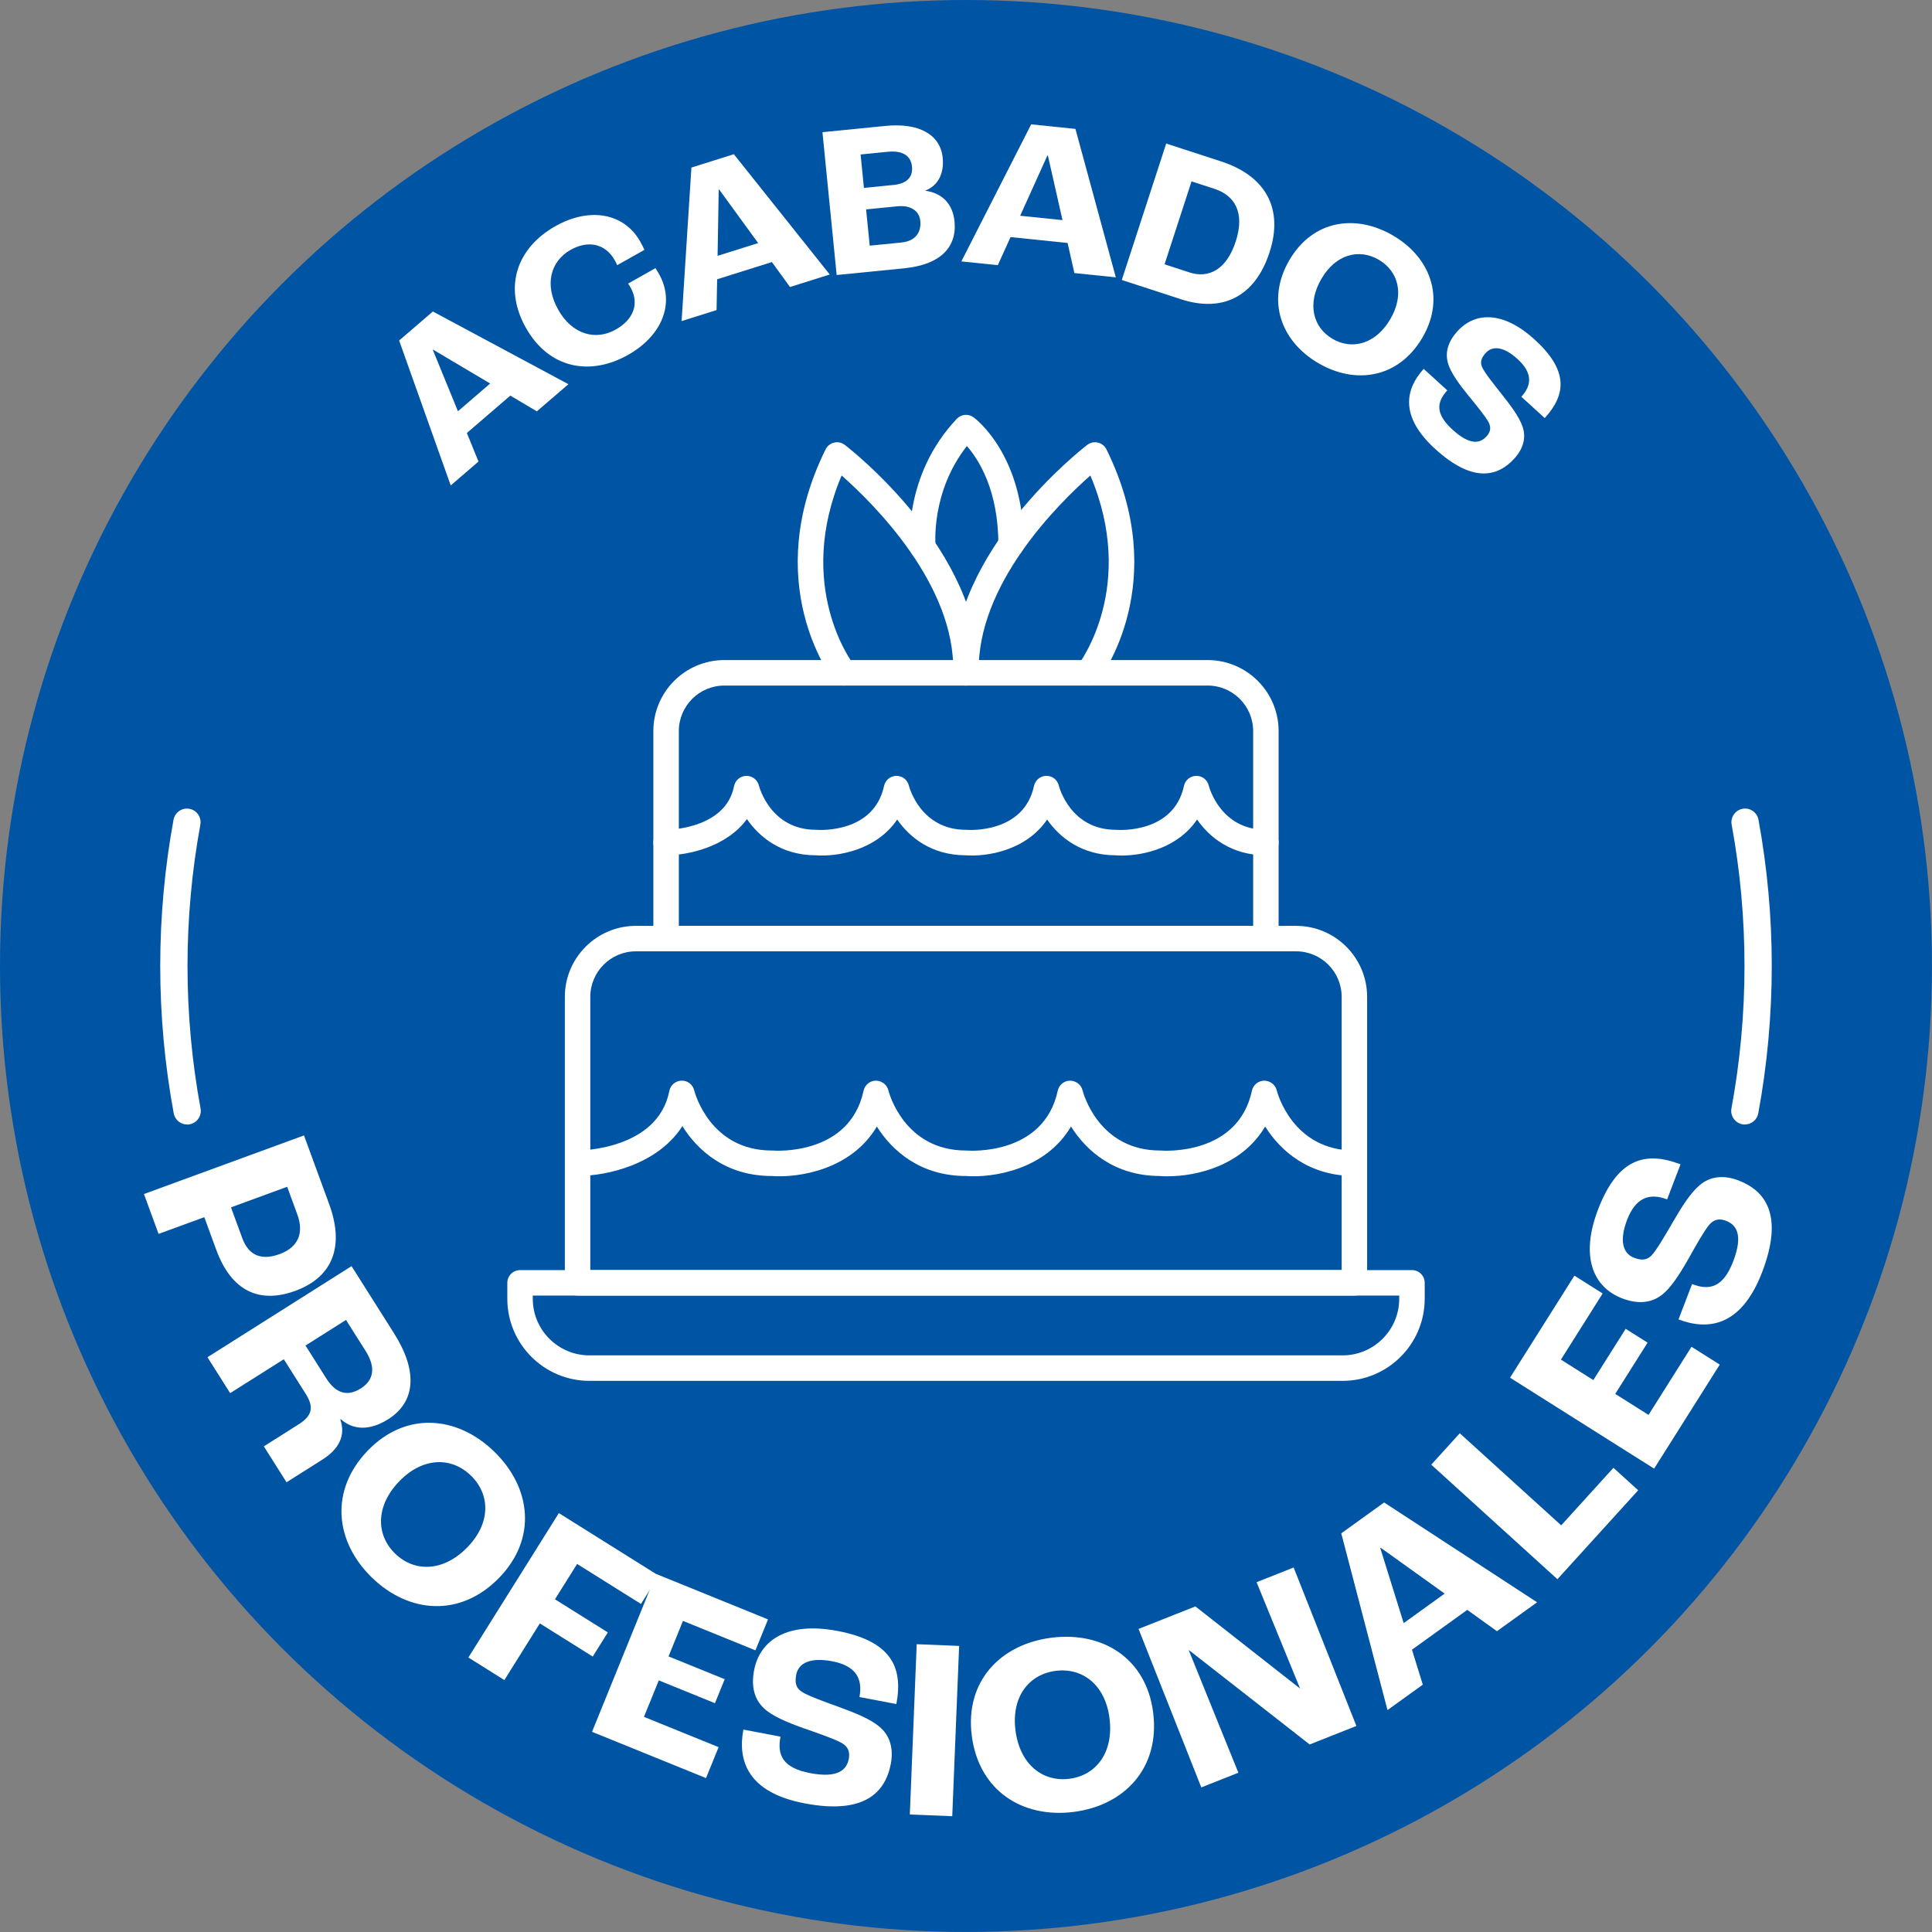 <?xml version="1.0" encoding="UTF-8"?>
<svg xmlns="http://www.w3.org/2000/svg" id="Capa_2" data-name="Capa 2" viewBox="0 0 566.93 566.93">
  <rect x="0" y="0" width="566.93" height="566.93" fill="#808080" stroke="none"/>
  <defs>
    <style>
      .cls-1 {
        fill: #0054a4;
      }

      .cls-2 {
        fill: #fff;
      }
    </style>
  </defs>
  <g id="Capa_1-2" data-name="Capa 1">
    <circle class="cls-1" cx="283.46" cy="283.46" r="283.46"></circle>
    <g>
      <path class="cls-2" d="M397.44,380.17h-227.95c-2.06,0-3.74-1.67-3.74-3.74v-83.91c0-11.49,9.35-20.83,20.83-20.83h193.76c11.49,0,20.83,9.35,20.83,20.83v83.91c0,2.06-1.67,3.74-3.74,3.74ZM173.23,372.69h220.47v-80.17c0-7.37-5.99-13.36-13.36-13.36h-193.76c-7.37,0-13.36,5.99-13.36,13.36v80.17Z"></path>
      <path class="cls-2" d="M371.47,279.16h-176.01c-2.06,0-3.74-1.67-3.74-3.74v-60.9c0-11.49,9.35-20.83,20.83-20.83h141.81c11.49,0,20.84,9.35,20.84,20.83v60.9c0,2.06-1.67,3.74-3.74,3.74ZM199.2,271.69h168.53v-57.16c0-7.37-5.99-13.36-13.36-13.36h-141.81c-7.37,0-13.36,5.99-13.36,13.36v57.16Z"></path>
      <path class="cls-2" d="M393.98,405.2h-221.03c-13.28,0-24.08-10.8-24.08-24.08v-4.68c0-2.06,1.67-3.74,3.74-3.74h261.72c2.06,0,3.74,1.67,3.74,3.74v4.68c0,13.28-10.8,24.08-24.08,24.08ZM156.34,380.17v.94c0,9.16,7.45,16.61,16.61,16.61h221.03c9.16,0,16.61-7.45,16.61-16.61v-.94h-254.24Z"></path>
      <path class="cls-2" d="M342.68,345.18c-.84,0-1.63-.03-2.38-.09-13.24-.05-21.52-7.36-26.02-14.52-7.39,12.54-22.59,15.14-30.96,14.52-13.24-.05-21.52-7.36-26.02-14.52-7.39,12.54-22.59,15.13-30.96,14.52-13.31-.05-21.62-7.44-26.1-14.64-7.24,11.35-22.36,14.64-30.74,14.64-2.06,0-3.74-1.67-3.74-3.74s1.67-3.74,3.74-3.74c1.05,0,23.56-.32,26.91-17.48.34-1.72,1.83-2.98,3.58-3.02,1.76-.08,3.3,1.14,3.72,2.85.18.71,4.67,17.65,22.77,17.65.1,0,.2,0,.3.01.91.07,22.54,1.47,26.63-17.56.37-1.7,1.86-2.93,3.6-2.95,1.76.03,3.27,1.16,3.68,2.85.18.71,4.67,17.65,22.77,17.65.1,0,.2,0,.3.01.91.07,22.54,1.47,26.63-17.56.37-1.7,1.86-2.93,3.6-2.95,1.75.03,3.27,1.16,3.68,2.85.18.71,4.67,17.65,22.77,17.65.1,0,.2,0,.3.01.91.07,22.54,1.47,26.63-17.56.37-1.7,1.86-2.93,3.6-2.95,1.74.03,3.27,1.16,3.68,2.85.18.71,4.67,17.65,22.77,17.65,2.06,0,3.74,1.67,3.74,3.74s-1.67,3.74-3.74,3.74c-13.33,0-21.66-7.33-26.17-14.52-6.74,11.43-19.96,14.6-28.59,14.6Z"></path>
      <path class="cls-2" d="M329.17,251.05c-.65,0-1.28-.02-1.86-.07-9.88-.05-16.31-5.15-20.04-10.49-6.12,9.04-17.53,10.97-23.96,10.49-9.88-.05-16.31-5.15-20.04-10.49-6.11,9.04-17.53,10.97-23.96,10.49-9.96-.05-16.41-5.24-20.13-10.62-6.01,8.21-17.33,10.62-23.72,10.62-2.06,0-3.74-1.67-3.74-3.74s1.67-3.73,3.73-3.74h0c.71,0,17.49-.23,19.95-12.81.34-1.72,1.83-2.98,3.58-3.02,1.71-.05,3.3,1.14,3.72,2.85.13.51,3.46,12.98,16.76,12.98.1,0,.2,0,.3.01.67.05,16.66,1.06,19.66-12.89.37-1.7,1.86-2.93,3.6-2.95,1.73-.04,3.27,1.16,3.68,2.85.13.51,3.46,12.98,16.76,12.98.1,0,.2,0,.3.01.67.05,16.67,1.06,19.66-12.89.37-1.7,1.86-2.93,3.6-2.95,1.77-.04,3.27,1.16,3.68,2.85.13.51,3.46,12.98,16.76,12.98.1,0,.2,0,.3.01.67.05,16.66,1.06,19.66-12.89.37-1.7,1.86-2.93,3.6-2.95,1.74-.04,3.27,1.16,3.68,2.85.13.51,3.46,12.98,16.76,12.98,2.06,0,3.74,1.67,3.74,3.74s-1.67,3.74-3.74,3.74c-9.97,0-16.44-5.13-20.19-10.49-5.56,8.23-15.51,10.56-22.11,10.56Z"></path>
      <path class="cls-2" d="M283.46,201.17s-.06,0-.1,0c-2.06-.05-3.69-1.77-3.64-3.83.65-25.81-23.42-49.58-32.75-57.81-13.67,32.37,2.88,54.66,3.62,55.63,1.25,1.64.94,3.98-.69,5.24-1.63,1.26-3.97.96-5.23-.68-.9-1.16-21.71-28.83-2.4-67.87.5-1,1.42-1.73,2.51-1.98,1.09-.26,2.24,0,3.12.68,1.64,1.26,40.19,31.32,39.3,66.98-.05,2.03-1.71,3.64-3.73,3.64Z"></path>
      <path class="cls-2" d="M319.3,201.17c-.8,0-1.6-.25-2.28-.78-1.63-1.26-1.93-3.6-.68-5.23h0c.74-.97,17.29-23.27,3.62-55.63-9.34,8.23-33.4,32-32.75,57.81.05,2.06-1.58,3.78-3.64,3.83-2.07.05-3.78-1.58-3.83-3.64-.89-35.66,37.66-65.72,39.3-66.98.89-.68,2.03-.93,3.12-.68,1.09.25,2.01.98,2.51,1.98,19.31,39.03-1.51,66.71-2.4,67.87-.74.95-1.84,1.45-2.96,1.45Z"></path>
      <path class="cls-2" d="M270.82,164.39c-1.88,0-3.5-1.41-3.71-3.32-.1-.87-2.17-21.42,13.65-38.17,1.29-1.37,3.4-1.56,4.92-.45.6.44,14.76,11.07,14.76,37.33,0,2.06-1.67,3.74-3.74,3.74s-3.74-1.67-3.74-3.74c0-15.96-5.79-24.95-9.23-28.89-10.69,13.59-9.21,29.2-9.19,29.37.21,2.05-1.27,3.89-3.32,4.11-.14.01-.27.02-.41.02Z"></path>
    </g>
    <g>
      <path class="cls-2" d="M149.76,116.08l-12.76,10.98,3.41,8.38-8.15,7.01-15.14-42.53,9.9-8.51,39.78,21.33-9.27,7.97-7.78-4.62ZM143.85,112.55l-16.73-9.93-.1.08,7.36,17.98,9.46-8.14Z"></path>
      <path class="cls-2" d="M154.32,96.2c-6.72-11.94-2.64-23.48,8.68-29.85,10.04-5.65,20.16-3.85,24.89,4.57.47.84.98,1.87,1.21,2.4l-7.98,4.49c-.29-.65-.6-1.2-.76-1.48-2.79-4.96-7.91-5.83-12.87-3.04-6.02,3.39-7.78,10.32-3.7,17.57,4.11,7.31,10.97,9.18,16.88,5.85,5.35-3.01,6.96-7.73,4.35-12.36-.12-.22-.31-.56-.71-1.14l8.03-4.52c.46.69.81,1.31,1.06,1.75,4.74,8.42.97,18.03-9.12,23.71-11.32,6.37-23.31,3.86-29.96-7.96Z"></path>
      <path class="cls-2" d="M226.5,76.9l-16.06,5.05-.17,9.04-10.26,3.23,2.88-45.05,12.45-3.92,28.14,35.3-11.66,3.67-5.32-7.32ZM222.47,71.32l-11.45-15.72-.12.04-.33,19.43,11.91-3.74Z"></path>
      <path class="cls-2" d="M241.34,38.79l18.47-1.84c9.87-.98,16.14,2.51,16.82,9.39.46,4.65-1.44,8.18-5.09,9.58v.06c4.63.57,8.02,3.64,8.55,8.93.77,7.71-4.2,12.77-14.77,13.82l-19.81,1.97-4.17-41.91ZM262.24,54.27c3.76-.37,5.7-2.24,5.38-5.36-.31-3.12-2.6-4.82-7.12-4.37l-7.96.79.97,9.81,8.73-.87ZM264.57,71.15c3.82-.38,5.84-2.77,5.48-6.33-.29-2.93-2.78-4.68-6.79-4.28l-9.11.91,1.06,10.64,9.36-.93Z"></path>
      <path class="cls-2" d="M313.28,71.3l-16.74-1.73-3.74,8.24-10.7-1.1,20.49-40.22,12.99,1.34,11.85,43.55-12.16-1.25-1.99-8.83ZM311.78,64.59l-4.29-18.97h-.13s-8,17.69-8,17.69l12.41,1.28Z"></path>
      <path class="cls-2" d="M342.21,42.12l16.13,5.25c12.78,4.16,18.47,13.55,14.19,26.69-4.3,13.21-14.02,17.65-25.95,13.76l-17.4-5.66,13.03-40.04ZM349.02,79.94c5.54,1.8,10.84-.64,13.6-9.1,2.79-8.58-.38-13.52-6.28-15.44l-6.69-2.18-7.92,24.34,7.3,2.38Z"></path>
      <path class="cls-2" d="M378.41,76.25c6.83-11.65,19.37-13.57,30.36-7.14s15.45,18.32,8.62,29.97c-6.96,11.87-19.57,13.9-30.56,7.47-10.99-6.44-15.38-18.43-8.43-30.31ZM407.98,93.64c4.24-7.23,2.37-14.04-3.38-17.41s-12.6-1.67-16.83,5.57c-4.3,7.34-2.5,14.26,3.25,17.63,5.74,3.36,12.66,1.56,16.96-5.79Z"></path>
      <path class="cls-2" d="M417.79,108.26l6.91,6.29c-3.06,3.36-3.67,6.79,1.53,11.53,5.25,4.78,8.16,3.97,9.97,1.98,1.21-1.33,1.42-2.69.57-4.24-.94-1.72-3.73-5.13-5.99-7.88-2.64-3.27-5.21-6.73-5.93-9.56-.82-3.09.12-6.21,2.83-9.19,5.35-5.87,13.64-5.76,22.63,2.43,9.89,9.01,9.36,16.06,2.98,23.06l-6.86-6.25c3.23-3.55,3.16-7.17-1.1-11.05-4.21-3.84-7.43-3.91-9.33-1.83-1.38,1.51-1.73,2.75-1.07,4.22.71,1.6,3.5,5.09,5.76,7.93,2.98,3.76,5.12,6.74,6.06,9.41,1.15,3.21.3,6.51-2.37,9.44-4.83,5.3-12.12,7.32-23.24-2.81-10.69-9.74-8.58-17.77-3.36-23.5Z"></path>
    </g>
    <g>
      <path class="cls-2" d="M89.2,333.17l7.4,20.2c4.39,11.99,1.39,21.26-9.95,25.42-10.42,3.82-18.7.21-23.2-12.06l-3.5-9.56-13.42,4.91-4.29-11.7,46.96-17.2ZM71.11,363.35c1.8,4.92,5.44,6.67,10.93,4.66,5.35-1.96,7.25-6.06,5.21-11.62l-2.98-8.14-16.49,6.04,3.32,9.06Z"></path>
      <path class="cls-2" d="M103.17,371.55l12.47,19.72c7.07,11.18,6.26,20.14-1.71,25.18-5.4,3.41-10.26,3.25-13.94,0l-.13.08c1.68,4.79-.49,8.76-5.24,11.77l-10.54,6.66-6.66-10.54,10.21-6.46c3.85-2.44,4.63-4.91,2.11-8.89l-6.46-10.21-15.74,9.95-6.66-10.54,42.27-26.73ZM95.75,404.48c2.8,4.43,6.22,5.42,10.13,2.94,3.73-2.36,4.51-6.09,1.42-10.97l-5.77-9.12-11.88,7.51,6.09,9.64Z"></path>
      <path class="cls-2" d="M107.99,425.59c11.17-11.5,26.19-10.16,37.04.38,10.85,10.54,12.62,25.51,1.45,37.01-11.39,11.72-26.51,10.48-37.35-.06-10.85-10.54-12.51-25.62-1.13-37.34ZM137.15,454.03c6.94-7.14,6.71-15.52,1.04-21.03-5.67-5.51-14.05-5.5-20.99,1.64-7.04,7.25-6.92,15.74-1.25,21.25,5.67,5.51,14.16,5.39,21.2-1.86Z"></path>
      <path class="cls-2" d="M163.98,444l29.31,18.36-5.2,8.31-18.74-11.74-6.5,10.37,15.52,9.72-4.44,7.08-15.52-9.72-10.41,16.62-10.56-6.62,26.55-42.38Z"></path>
      <path class="cls-2" d="M192.55,461.87l32.82,13.33-3.69,9.08-21.27-8.64-4.23,10.42,16.48,6.69-2.86,7.04-16.48-6.69-4.35,10.7,21.9,8.89-3.69,9.08-33.45-13.58,18.82-46.34Z"></path>
      <path class="cls-2" d="M218.13,507.53l10.9,2.07c-1.01,5.3.51,9.15,8.72,10.71,8.29,1.57,10.72-1.06,11.32-4.19.4-2.09-.24-3.6-2.06-4.65-2.02-1.16-6.96-2.87-10.95-4.25-4.71-1.67-9.45-3.57-11.94-5.98-2.75-2.61-3.74-6.36-2.85-11.06,1.76-9.26,10.22-14.3,24.41-11.61,15.6,2.96,19.45,10.42,17.35,21.47l-10.83-2.06c1.06-5.6-1.27-9.21-7.99-10.49-6.65-1.26-9.95.66-10.57,3.95-.45,2.39-.04,3.86,1.54,4.93,1.71,1.18,6.71,2.98,10.76,4.44,5.35,1.95,9.37,3.63,11.98,5.76,3.16,2.53,4.36,6.4,3.48,11.02-1.59,8.36-7.71,14.94-25.25,11.6-16.87-3.2-19.72-12.64-18.01-21.67Z"></path>
      <path class="cls-2" d="M268.99,482.48l12.46.5-2.02,49.97-12.45-.5,2.02-49.97Z"></path>
      <path class="cls-2" d="M285.15,509.26c-2-15.91,8.42-26.8,23.43-28.69,15.01-1.89,27.81,6.08,29.81,21.99,2.04,16.21-8.37,27.25-23.37,29.14-15.01,1.89-27.82-6.23-29.87-22.44ZM325.58,504.25c-1.24-9.88-7.93-14.94-15.77-13.95-7.84.99-13.07,7.54-11.83,17.42,1.26,10.03,7.97,15.24,15.81,14.25,7.84-.99,13.05-7.69,11.79-17.72Z"></path>
      <path class="cls-2" d="M334.1,477.99l16.68-6.6,30.6,24.01.07-.03-12.72-31.09,10.88-4.31,18.41,46.5-13.71,5.43-35.4-27.67-.07.03,14.55,35.93-10.88,4.31-18.41-46.5Z"></path>
      <path class="cls-2" d="M430.55,472.41l-16.22,11.68,3.18,10.26-10.36,7.46-13.57-51.86,12.58-9.06,44.89,29.29-11.78,8.48-8.73-6.26ZM423.92,467.63l-18.77-13.45-.12.09,6.87,22.02,12.02-8.66Z"></path>
      <path class="cls-2" d="M419.98,429.81l8.38-9.23,29.76,27.02,15.33-16.88,7.26,6.59-23.7,26.1-37.02-33.61Z"></path>
      <path class="cls-2" d="M443.1,404.28l18.9-29.95,8.29,5.23-12.25,19.41,9.51,6,9.49-15.04,6.43,4.06-9.49,15.04,9.77,6.16,12.61-19.99,8.29,5.23-19.26,30.53-42.29-26.69Z"></path>
      <path class="cls-2" d="M492.55,387.16l3.97-10.36c5.04,1.93,9.09,1.12,12.08-6.69,3.02-7.88.86-10.74-2.12-11.88-1.99-.76-3.59-.4-4.94,1.2-1.5,1.79-4.05,6.34-6.12,10.03-2.48,4.34-5.19,8.67-8,10.69-3.06,2.25-6.92,2.56-11.39.85-8.8-3.37-12.27-12.59-7.1-26.07,5.68-14.83,13.7-17.29,24.21-13.27l-3.94,10.29c-5.32-2.04-9.29-.38-11.74,6-2.42,6.32-1.11,9.91,2.01,11.11,2.27.87,3.79.72,5.13-.64,1.46-1.48,4.12-6.07,6.28-9.8,2.86-4.93,5.24-8.57,7.79-10.77,3.05-2.66,7.07-3.15,11.47-1.47,7.95,3.04,13.33,10.23,6.95,26.91-6.14,16.04-15.93,17.17-24.52,13.88Z"></path>
    </g>
    <g>
      <path class="cls-2" d="M512.02,329.98c-.24,0-.49-.02-.73-.07-2.17-.4-3.61-2.49-3.21-4.66,2.54-13.74,3.83-27.8,3.83-41.79s-1.27-27.85-3.77-41.47c-.4-2.17,1.04-4.26,3.21-4.66,2.17-.4,4.26,1.04,4.66,3.21,2.59,14.1,3.9,28.54,3.9,42.91s-1.33,29.03-3.96,43.25c-.36,1.93-2.04,3.27-3.93,3.27Z"></path>
      <path class="cls-2" d="M54.91,329.98c-1.89,0-3.57-1.35-3.93-3.27-2.63-14.21-3.96-28.76-3.96-43.25s1.31-28.81,3.9-42.91c.4-2.17,2.48-3.61,4.66-3.21,2.17.4,3.61,2.48,3.21,4.66-2.5,13.63-3.77,27.58-3.77,41.47s1.29,28.06,3.83,41.79c.4,2.17-1.03,4.26-3.21,4.66-.25.05-.49.07-.73.07Z"></path>
    </g>
  </g>
</svg>
